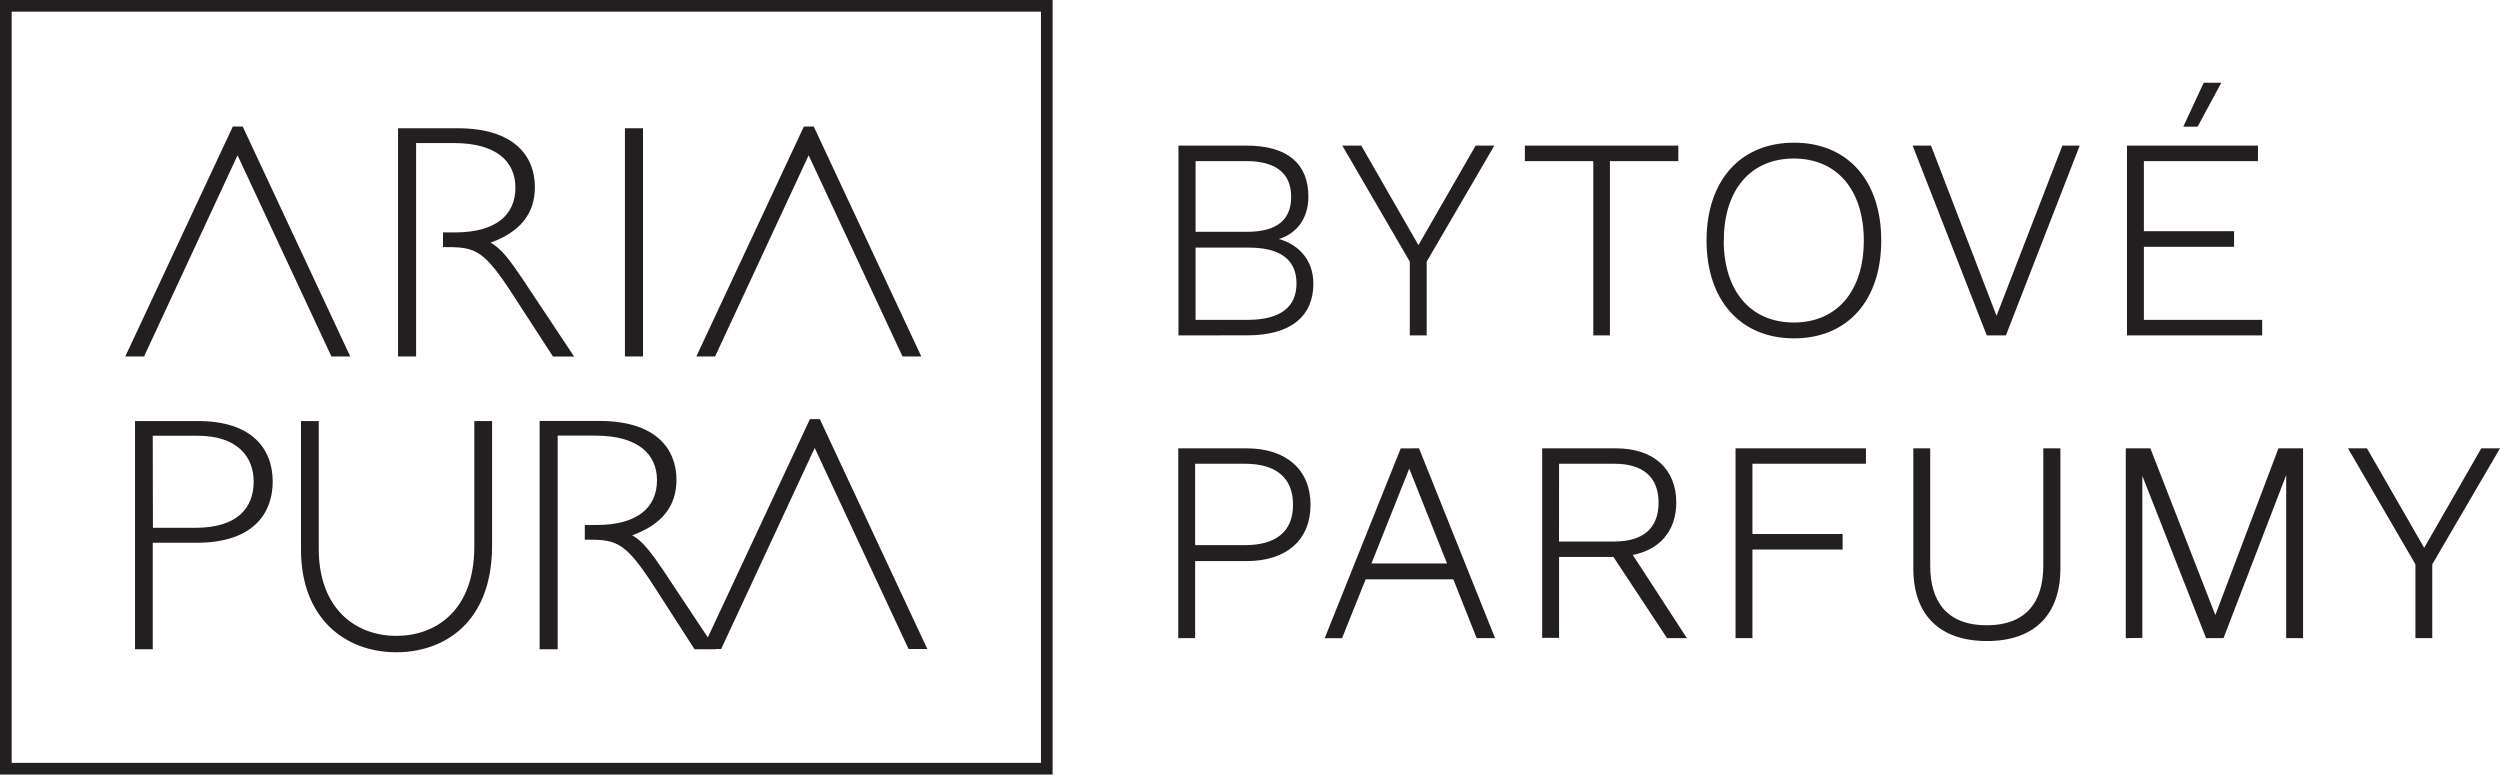 <svg xmlns="http://www.w3.org/2000/svg" viewBox="0 0 454.34 140.76"><defs><style>.cls-1{fill:none;stroke-width:2.12px;}.cls-1,.cls-3{stroke:#231f20;stroke-miterlimit:10;}.cls-2,.cls-3{fill:#231f20;}.cls-3{stroke-width:0.56px;}</style></defs><g id="Layer_2" data-name="Layer 2"><g id="Layer_1-2" data-name="Layer 1"><rect class="cls-1" x="1.06" y="1.06" width="189.18" height="138.64"/><rect class="cls-2" x="113.57" y="23.31" width="3.29" height="41.47"/><path class="cls-2" d="M36,76.52c9.73,0,13.56,5,13.56,11,0,5.35-3.1,11.12-13.86,11.12H27.76V118H24.54V76.52Zm-8.21,19.4h7.72c7.73,0,10.59-3.71,10.59-8.39,0-4.5-2.92-8.34-10.22-8.34H27.76Z"/><path class="cls-2" d="M89.43,76.52V99.14c0,14.23-8.94,19.4-17.39,19.4-9.37,0-17.34-6.2-17.34-18.67V76.52h3.23V99.75c0,10.88,6.69,15.81,14.11,15.81,7,0,14.16-4.44,14.16-16.24V76.52Z"/><polygon class="cls-2" points="44.11 23 42.31 23 22.77 64.78 26.18 64.78 43.17 28.23 60.23 64.78 63.65 64.78 44.11 23"/><polygon class="cls-2" points="147.89 23 146.09 23 126.55 64.78 129.96 64.78 146.96 28.23 164.02 64.78 167.43 64.78 147.89 23"/><polygon class="cls-2" points="148.99 76.17 147.19 76.17 127.65 117.95 131.06 117.95 148.06 81.41 165.12 117.95 168.53 117.95 148.99 76.17"/><path class="cls-2" d="M94.79,50.43c-2-2.92-3.66-5.29-5.64-6.33,5.39-1.94,8.06-5.29,8.06-10.09,0-5.54-3.66-10.7-14-10.7H72.34V64.78h3.28V26h6.89c7.75,0,11.16,3.41,11.16,8.09,0,5-3.59,8.15-11,8.15H80.51v2.67h.82c5.09,0,6.7.67,11.79,8.52l7.38,11.37h3.84Z"/><path class="cls-2" d="M120.52,103.62c-2-2.92-3.66-5.29-5.64-6.33,5.39-1.94,8.06-5.29,8.06-10.09,0-5.53-3.66-10.7-14-10.7H98.07V118h3.28V79.17h6.89c7.75,0,11.16,3.41,11.16,8.09,0,5-3.59,8.15-11,8.15h-2.12v2.67h.82c5.09,0,6.7.67,11.79,8.52L126.23,118h3.84Z"/><path class="cls-3" d="M226.56,81.76c7.09,0,11.33,3.8,11.33,10s-4.24,9.93-11.33,9.93h-9.64v14h-2.51V81.76Zm-.29,17.59c5.69,0,9-2.51,9-7.62S232,84,226.27,84h-9.35V99.35Z"/><path class="cls-3" d="M257.7,81.76l13.59,33.93h-2.74L264.31,105H248l-4.29,10.7h-2.55l13.59-33.93Zm-8.87,20.92h14.56l-7.28-18.27Z"/><path class="cls-3" d="M306.05,115.69h-2.94l-9.74-14.75-.48,0h-9.83v14.7h-2.51V81.76h13.16c6.7,0,10.65,3.66,10.65,9.59,0,5.2-3.18,8.53-8.09,9.3Zm-23-17h10.36c5.16,0,8.29-2.37,8.29-7.33S298.58,84,293.42,84H283.06Z"/><path class="cls-3" d="M338.83,84H318.2V97.33h16.39v2.26H318.2v16.1h-2.51V81.76h23.14Z"/><path class="cls-3" d="M374.17,81.76V103.3c0,8.44-4.78,12.92-13.07,12.92S348,111.74,348,103.3V81.76h2.51v21.06c0,6.56,3.08,11.09,10.55,11.09s10.56-4.53,10.56-11.09V81.76Z"/><path class="cls-3" d="M386.61,115.69V81.76h4l12,30.8,11.66-30.8h4v33.93h-2.51V84.84l-11.86,30.85h-2.79L389.06,85v30.66Z"/><path class="cls-3" d="M451.1,81.76h2.75l-12.1,20.72v13.21h-2.5V102.48L427.2,81.76H430l10.56,18.36Z"/><path class="cls-3" d="M214.45,60.68V26.74H226.5c7.42,0,11,3.23,11,9,0,3.95-2.17,6.94-6.27,7.71v0c4.43.77,7.18,3.85,7.18,8.1,0,5.73-3.95,9.11-11.71,9.11ZM217,42.41h9.59c5.55,0,8.34-2.22,8.34-6.65S232,29,226.54,29H217Zm0,16h9.74c6.12,0,9.16-2.46,9.16-6.89s-3-6.8-8.92-6.8H217Z"/><path class="cls-3" d="M268.34,26.74h2.75L259,47.47V60.68h-2.51V47.47L244.43,26.74h2.8l10.55,18.37Z"/><path class="cls-3" d="M304.73,26.74V29H292.3V60.68h-2.46V29H277.4V26.74Z"/><path class="cls-3" d="M341.61,43.71c0,10.75-6,17.5-15.57,17.5s-15.62-6.8-15.62-17.5,6-17.5,15.62-17.5S341.61,33,341.61,43.71Zm-28.63,0C313,53.06,318,58.89,326,58.89s13-5.83,13-15.18-5-15.18-13-15.18S313,34.36,313,43.71Z"/><path class="cls-3" d="M375,26.74h2.55l-13.2,33.94h-3.09L348,26.74h2.74l12.1,31.43Z"/><path class="cls-3" d="M386.83,60.68V26.74h23.24V29H389.34v13.3h16.39v2.27H389.34V58.41h21.5v2.27Zm13.84-45.36h2.55l-4,7.42h-2Z"/></g></g></svg>